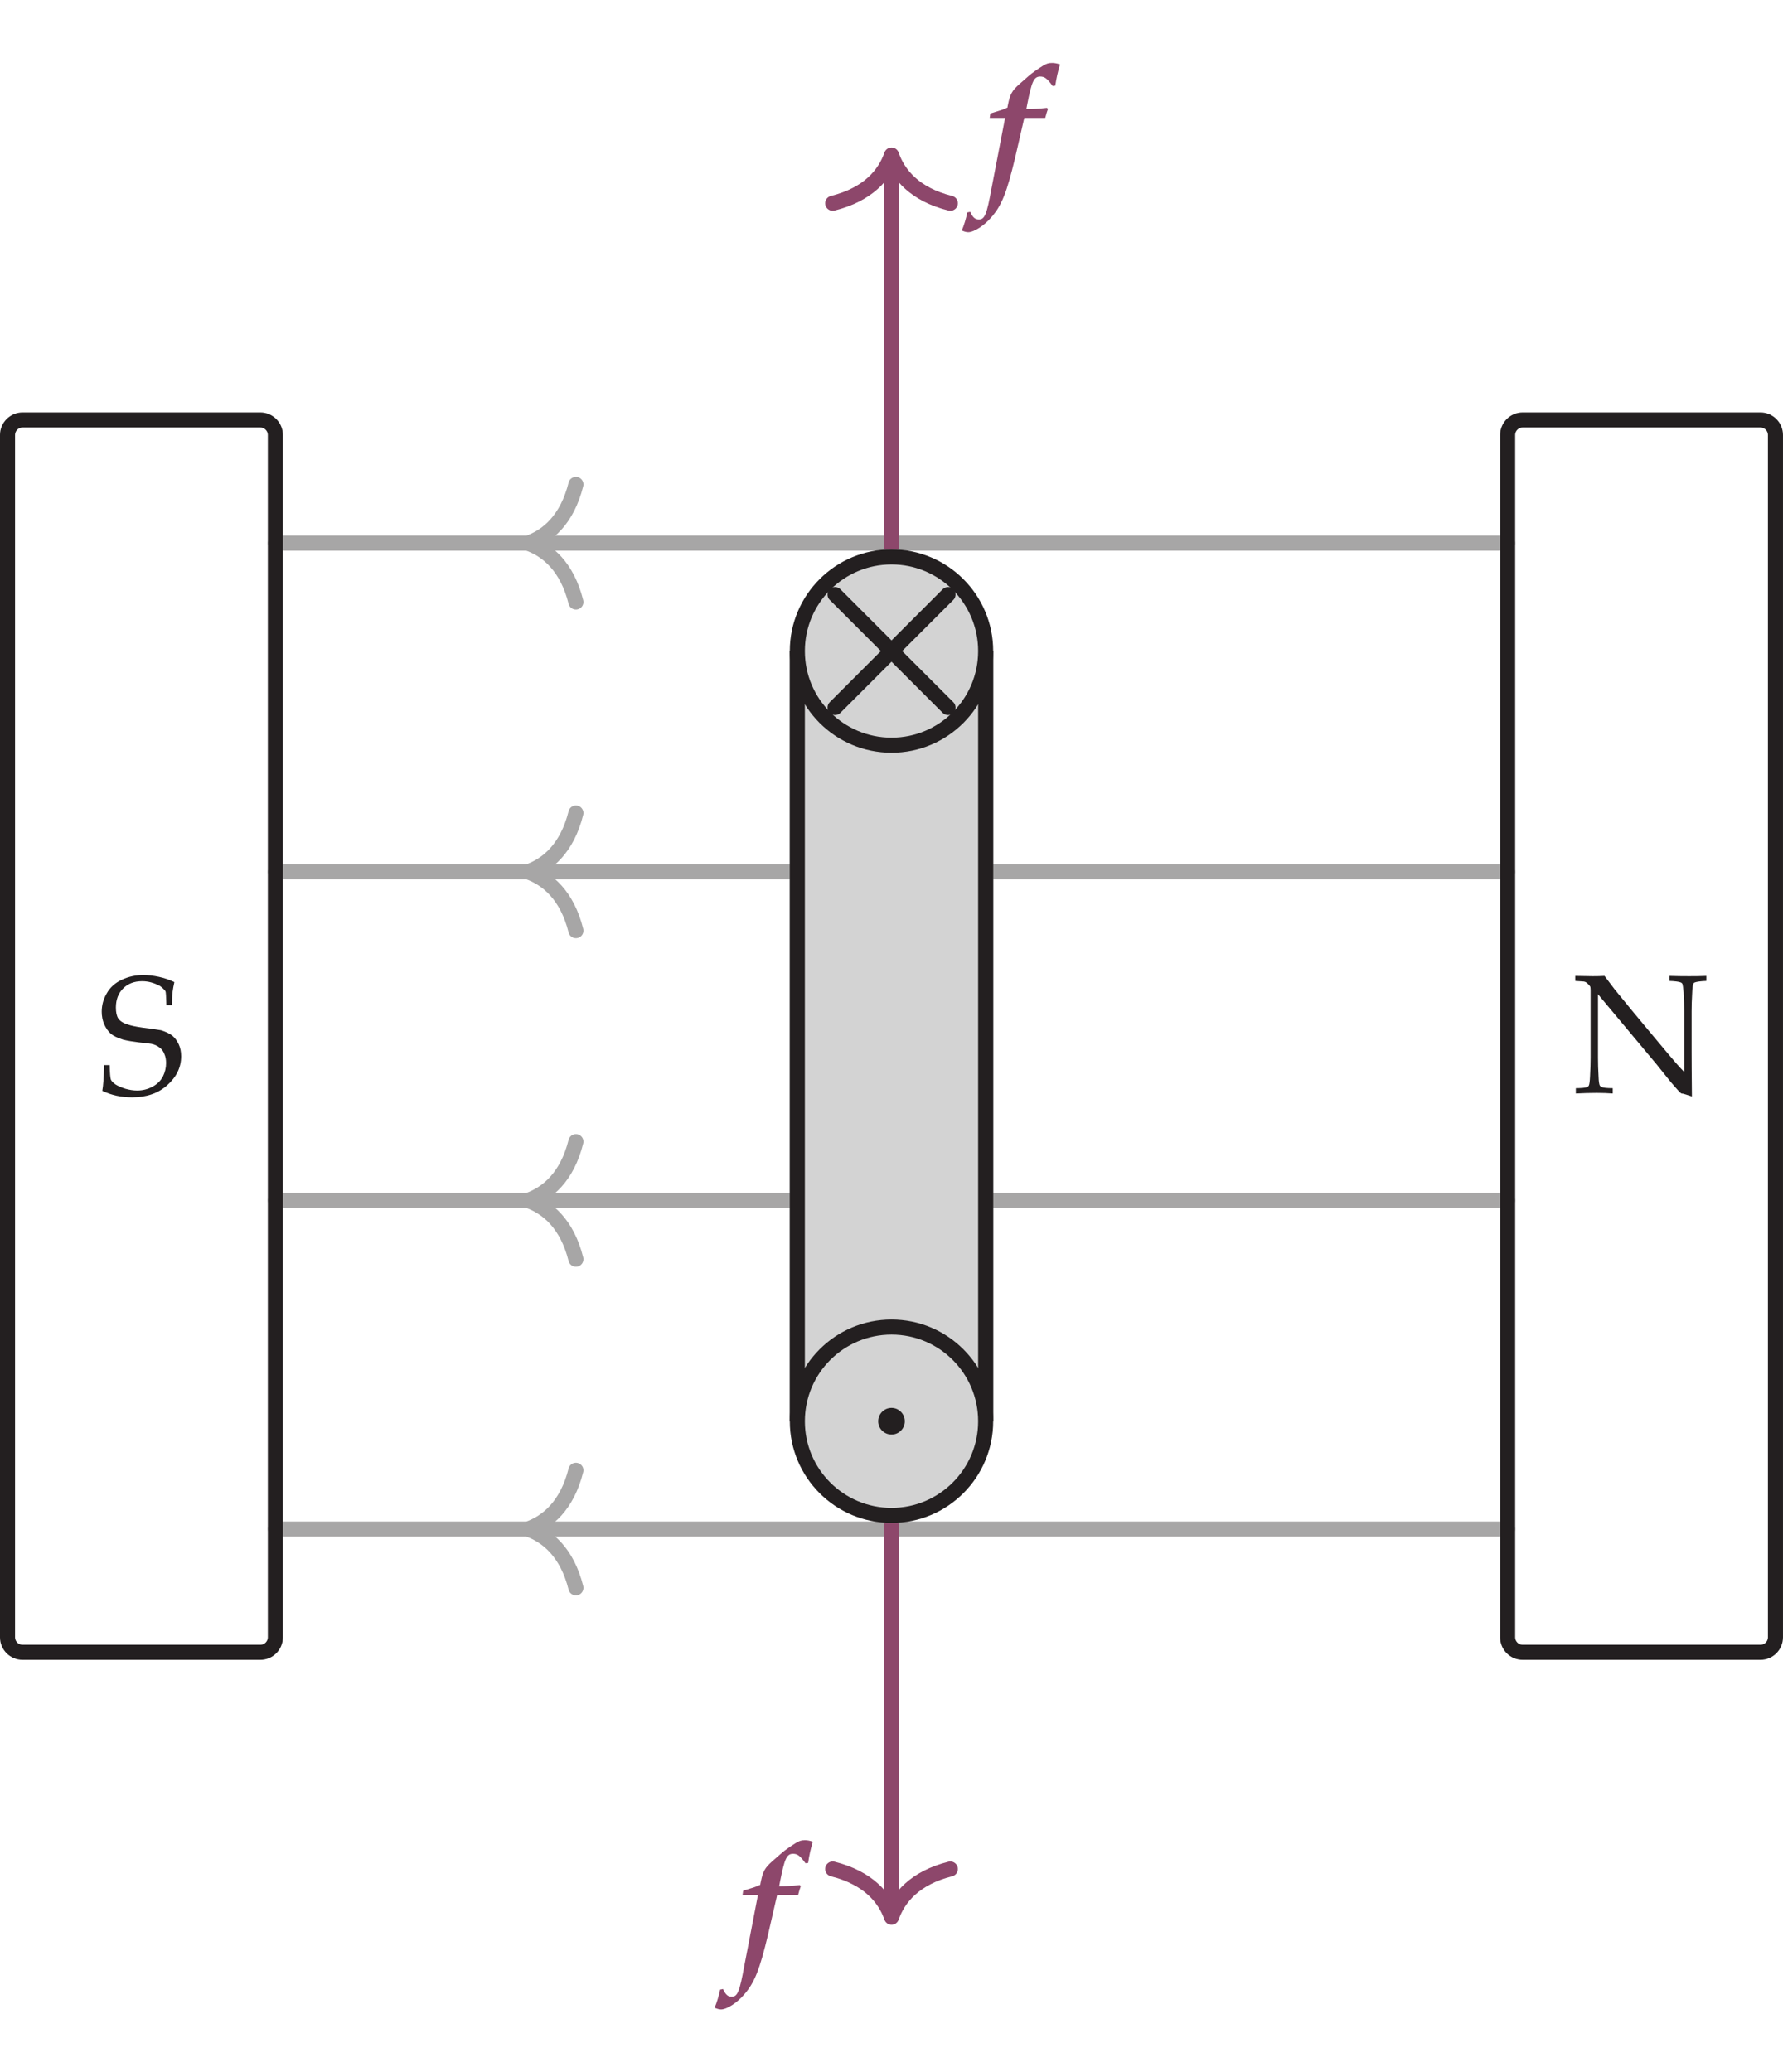 <?xml version="1.0" encoding="UTF-8"?>
<svg xmlns="http://www.w3.org/2000/svg" xmlns:xlink="http://www.w3.org/1999/xlink" width="94.34" height="109.639" viewBox="0 0 94.34 109.639">
<defs>
<g>
<g id="glyph-0-0">
<path d="M 0.281 -0.219 C 0.332 -0.5 0.363 -0.953 0.375 -1.578 L 0.672 -1.578 C 0.68 -1.148 0.703 -0.895 0.734 -0.812 C 0.766 -0.738 0.844 -0.656 0.969 -0.562 C 1.102 -0.477 1.281 -0.398 1.5 -0.328 C 1.719 -0.266 1.926 -0.234 2.125 -0.234 C 2.414 -0.234 2.688 -0.301 2.938 -0.438 C 3.188 -0.57 3.367 -0.75 3.484 -0.969 C 3.598 -1.195 3.656 -1.438 3.656 -1.688 C 3.656 -1.875 3.625 -2.035 3.562 -2.172 C 3.508 -2.316 3.422 -2.43 3.297 -2.516 C 3.18 -2.609 3.039 -2.672 2.875 -2.703 C 2.758 -2.723 2.539 -2.75 2.219 -2.781 C 1.895 -2.82 1.617 -2.867 1.391 -2.922 C 1.086 -3.016 0.863 -3.125 0.719 -3.25 C 0.582 -3.375 0.469 -3.539 0.375 -3.75 C 0.289 -3.957 0.25 -4.176 0.25 -4.406 C 0.25 -4.75 0.336 -5.07 0.516 -5.375 C 0.691 -5.688 0.957 -5.926 1.312 -6.094 C 1.664 -6.258 2.047 -6.344 2.453 -6.344 C 2.703 -6.344 2.973 -6.312 3.266 -6.25 C 3.555 -6.188 3.832 -6.094 4.094 -5.969 C 4.051 -5.781 4.02 -5.609 4 -5.453 C 3.977 -5.297 3.969 -5.062 3.969 -4.75 L 3.672 -4.75 C 3.66 -5.195 3.645 -5.441 3.625 -5.484 C 3.551 -5.586 3.453 -5.68 3.328 -5.766 C 3.023 -5.93 2.711 -6.016 2.391 -6.016 C 1.961 -6.016 1.625 -5.883 1.375 -5.625 C 1.125 -5.375 1 -5.039 1 -4.625 C 1 -4.375 1.039 -4.18 1.125 -4.047 C 1.219 -3.91 1.379 -3.805 1.609 -3.734 C 1.773 -3.672 2.039 -3.613 2.406 -3.562 C 2.77 -3.52 3.098 -3.473 3.391 -3.422 C 3.66 -3.336 3.863 -3.238 4 -3.125 C 4.133 -3.008 4.242 -2.859 4.328 -2.672 C 4.41 -2.492 4.453 -2.285 4.453 -2.047 C 4.453 -1.461 4.207 -0.953 3.719 -0.516 C 3.238 -0.086 2.617 0.125 1.859 0.125 C 1.273 0.125 0.75 0.008 0.281 -0.219 Z M 0.281 -0.219 "/>
</g>
<g id="glyph-0-1">
<path d="M 0.25 0 L 0.25 -0.281 C 0.551 -0.281 0.754 -0.301 0.859 -0.344 C 0.898 -0.363 0.926 -0.391 0.938 -0.422 C 0.969 -0.484 0.988 -0.641 1 -0.891 C 1.02 -1.273 1.031 -1.609 1.031 -1.891 L 1.031 -5.453 C 1.031 -5.547 1.023 -5.609 1.016 -5.641 C 0.992 -5.691 0.941 -5.754 0.859 -5.828 C 0.805 -5.879 0.742 -5.91 0.672 -5.922 C 0.598 -5.93 0.445 -5.941 0.219 -5.953 L 0.219 -6.219 C 0.707 -6.207 1.016 -6.203 1.141 -6.203 C 1.348 -6.203 1.555 -6.207 1.766 -6.219 C 2.016 -5.895 2.195 -5.656 2.312 -5.5 L 3.219 -4.391 L 4.547 -2.797 C 4.973 -2.285 5.312 -1.883 5.562 -1.594 C 5.727 -1.406 5.867 -1.254 5.984 -1.141 L 5.984 -4.344 C 5.984 -4.625 5.973 -4.957 5.953 -5.344 C 5.93 -5.582 5.91 -5.734 5.891 -5.797 C 5.867 -5.836 5.836 -5.863 5.797 -5.875 C 5.703 -5.914 5.504 -5.941 5.203 -5.953 L 5.203 -6.219 C 5.547 -6.207 5.895 -6.203 6.25 -6.203 C 6.582 -6.203 6.883 -6.207 7.156 -6.219 L 7.156 -5.953 C 6.852 -5.941 6.648 -5.914 6.547 -5.875 C 6.504 -5.863 6.477 -5.836 6.469 -5.797 C 6.438 -5.734 6.414 -5.578 6.406 -5.328 C 6.383 -4.941 6.375 -4.613 6.375 -4.344 L 6.375 -2.234 C 6.375 -1.805 6.379 -1.008 6.391 0.156 L 5.953 0.016 L 5.844 0 C 5.82 -0.008 5.805 -0.02 5.797 -0.031 C 5.773 -0.039 5.719 -0.098 5.625 -0.203 C 5.383 -0.473 5.207 -0.68 5.094 -0.828 L 4.531 -1.531 L 1.422 -5.25 L 1.422 -1.891 C 1.422 -1.598 1.43 -1.258 1.453 -0.875 C 1.461 -0.633 1.484 -0.484 1.516 -0.422 C 1.535 -0.391 1.566 -0.363 1.609 -0.344 C 1.703 -0.301 1.898 -0.281 2.203 -0.281 L 2.203 0 C 1.941 -0.02 1.66 -0.031 1.359 -0.031 C 1.016 -0.031 0.645 -0.02 0.25 0 Z M 0.25 0 "/>
</g>
<g id="glyph-1-0">
<path d="M 4.031 -6.438 C 3.844 -6.5 3.734 -6.516 3.609 -6.516 C 3.422 -6.516 3.328 -6.484 3.141 -6.375 C 2.859 -6.203 2.531 -5.969 2.391 -5.844 L 1.891 -5.406 C 1.484 -5.047 1.391 -4.859 1.281 -4.328 C 1.266 -4.234 1.25 -4.203 1.25 -4.156 C 1.141 -4.109 1.016 -4.047 0.797 -3.984 L 0.344 -3.844 L 0.312 -3.609 L 1.125 -3.609 L 0.406 0.125 C 0.156 1.5 0.047 1.766 -0.266 1.766 C -0.469 1.766 -0.594 1.641 -0.719 1.359 L -0.875 1.391 C -0.922 1.641 -1.062 2.141 -1.172 2.344 C -1.078 2.391 -0.938 2.438 -0.828 2.438 C -0.516 2.438 0.031 2.078 0.391 1.656 C 0.953 1.016 1.219 0.328 1.656 -1.5 L 2.141 -3.609 L 3.25 -3.609 C 3.312 -3.844 3.344 -3.953 3.391 -4.078 L 3.344 -4.141 C 2.906 -4.094 2.625 -4.078 2.25 -4.078 L 2.297 -4.328 C 2.531 -5.516 2.641 -5.797 2.984 -5.797 C 3.219 -5.797 3.359 -5.688 3.641 -5.297 L 3.781 -5.312 C 3.844 -5.734 3.906 -6.016 4.031 -6.438 Z M 4.031 -6.438 "/>
</g>
</g>
<clipPath id="clip-0">
<path clip-rule="nonzero" d="M 79 21 L 94.34 21 L 94.34 88 L 79 88 Z M 79 21 "/>
</clipPath>
</defs>
<path fill="none" stroke-width="0.797" stroke-linecap="round" stroke-linejoin="miter" stroke="rgb(65.492%, 64.864%, 65.019%)" stroke-opacity="1" stroke-miterlimit="10" d="M -0.002 6.52 L 65.198 6.52 " transform="matrix(1, 0, 0, -1, 14.572, 87.418)"/>
<path fill="none" stroke-width="0.797" stroke-linecap="round" stroke-linejoin="round" stroke="rgb(65.492%, 64.864%, 65.019%)" stroke-opacity="1" stroke-miterlimit="10" d="M 2.55 3.109 C 2.085 1.246 1.046 0.363 -0.001 -0 C 1.046 -0.363 2.085 -1.246 2.55 -3.109 " transform="matrix(1, 0, 0, -1, 27.922, 80.898)"/>
<path fill="none" stroke-width="0.797" stroke-linecap="round" stroke-linejoin="miter" stroke="rgb(65.492%, 64.864%, 65.019%)" stroke-opacity="1" stroke-miterlimit="10" d="M -0.002 23.906 L 65.198 23.906 " transform="matrix(1, 0, 0, -1, 14.572, 87.418)"/>
<path fill="none" stroke-width="0.797" stroke-linecap="round" stroke-linejoin="round" stroke="rgb(65.492%, 64.864%, 65.019%)" stroke-opacity="1" stroke-miterlimit="10" d="M 2.55 3.11 C 2.085 1.243 1.046 0.364 -0.001 0 C 1.046 -0.363 2.085 -1.246 2.55 -3.109 " transform="matrix(1, 0, 0, -1, 27.922, 63.512)"/>
<path fill="none" stroke-width="0.797" stroke-linecap="round" stroke-linejoin="miter" stroke="rgb(65.492%, 64.864%, 65.019%)" stroke-opacity="1" stroke-miterlimit="10" d="M -0.002 41.293 L 65.198 41.293 " transform="matrix(1, 0, 0, -1, 14.572, 87.418)"/>
<path fill="none" stroke-width="0.797" stroke-linecap="round" stroke-linejoin="round" stroke="rgb(65.492%, 64.864%, 65.019%)" stroke-opacity="1" stroke-miterlimit="10" d="M 2.55 3.111 C 2.085 1.243 1.046 0.364 -0.001 0.001 C 1.046 -0.362 2.085 -1.245 2.55 -3.112 " transform="matrix(1, 0, 0, -1, 27.922, 46.126)"/>
<path fill="none" stroke-width="0.797" stroke-linecap="round" stroke-linejoin="miter" stroke="rgb(65.492%, 64.864%, 65.019%)" stroke-opacity="1" stroke-miterlimit="10" d="M -0.002 58.68 L 65.198 58.68 " transform="matrix(1, 0, 0, -1, 14.572, 87.418)"/>
<path fill="none" stroke-width="0.797" stroke-linecap="round" stroke-linejoin="round" stroke="rgb(65.492%, 64.864%, 65.019%)" stroke-opacity="1" stroke-miterlimit="10" d="M 2.55 3.111 C 2.085 1.244 1.046 0.361 -0.001 0.002 C 1.046 -0.362 2.085 -1.244 2.55 -3.112 " transform="matrix(1, 0, 0, -1, 27.922, 28.74)"/>
<path fill="none" stroke-width="0.797" stroke-linecap="butt" stroke-linejoin="miter" stroke="rgb(48.238%, 47.296%, 47.53%)" stroke-opacity="1" stroke-miterlimit="10" d="M 37.58 52.973 L 37.58 12.223 " transform="matrix(1, 0, 0, -1, 14.572, 87.418)"/>
<path fill="none" stroke-width="0.797" stroke-linecap="butt" stroke-linejoin="miter" stroke="rgb(48.238%, 47.296%, 47.53%)" stroke-opacity="1" stroke-miterlimit="10" d="M 27.616 52.973 L 27.616 12.223 " transform="matrix(1, 0, 0, -1, 14.572, 87.418)"/>
<path fill-rule="nonzero" fill="rgb(82.745%, 82.431%, 82.509%)" fill-opacity="1" d="M 52.152 34.445 L 52.152 75.195 L 42.188 75.195 L 42.188 34.445 Z M 52.152 34.445 "/>
<path fill="none" stroke-width="0.797" stroke-linecap="butt" stroke-linejoin="miter" stroke="rgb(13.73%, 12.16%, 12.549%)" stroke-opacity="1" stroke-miterlimit="10" d="M 37.58 52.973 L 37.58 12.223 " transform="matrix(1, 0, 0, -1, 14.572, 87.418)"/>
<path fill="none" stroke-width="0.797" stroke-linecap="butt" stroke-linejoin="miter" stroke="rgb(13.73%, 12.16%, 12.549%)" stroke-opacity="1" stroke-miterlimit="10" d="M 27.616 52.973 L 27.616 12.223 " transform="matrix(1, 0, 0, -1, 14.572, 87.418)"/>
<path fill="none" stroke-width="0.797" stroke-linecap="butt" stroke-linejoin="round" stroke="rgb(13.73%, 12.16%, 12.549%)" stroke-opacity="1" stroke-miterlimit="10" d="M -0.002 0.797 L -0.002 64.402 C -0.002 64.84 -0.357 65.199 -0.799 65.199 L -13.377 65.199 C -13.818 65.199 -14.174 64.84 -14.174 64.402 L -14.174 0.797 C -14.174 0.355 -13.818 0 -13.377 0 L -0.799 0 C -0.357 0 -0.002 0.355 -0.002 0.797 Z M -0.002 0.797 " transform="matrix(1, 0, 0, -1, 14.572, 87.418)"/>
<g clip-path="url(#clip-0)">
<path fill="none" stroke-width="0.797" stroke-linecap="butt" stroke-linejoin="round" stroke="rgb(13.73%, 12.16%, 12.549%)" stroke-opacity="1" stroke-miterlimit="10" d="M 65.198 0.797 L 65.198 64.402 C 65.198 64.84 65.553 65.199 65.994 65.199 L 78.573 65.199 C 79.014 65.199 79.369 64.84 79.369 64.402 L 79.369 0.797 C 79.369 0.355 79.014 0 78.573 0 L 65.994 0 C 65.553 0 65.198 0.355 65.198 0.797 Z M 65.198 0.797 " transform="matrix(1, 0, 0, -1, 14.572, 87.418)"/>
</g>
<g fill="rgb(13.73%, 12.16%, 12.549%)" fill-opacity="1">
<use xlink:href="#glyph-0-0" x="5.132" y="57.93"/>
</g>
<g fill="rgb(13.73%, 12.16%, 12.549%)" fill-opacity="1">
<use xlink:href="#glyph-0-1" x="83.129" y="57.853"/>
</g>
<path fill-rule="nonzero" fill="rgb(82.745%, 82.431%, 82.509%)" fill-opacity="1" stroke-width="0.797" stroke-linecap="butt" stroke-linejoin="round" stroke="rgb(13.73%, 12.16%, 12.549%)" stroke-opacity="1" stroke-miterlimit="10" d="M 37.58 52.973 C 37.58 55.723 35.35 57.953 32.6 57.953 C 29.846 57.953 27.616 55.723 27.616 52.973 C 27.616 50.223 29.846 47.992 32.6 47.992 C 35.35 47.992 37.58 50.223 37.58 52.973 Z M 37.58 52.973 " transform="matrix(1, 0, 0, -1, 14.572, 87.418)"/>
<path fill="none" stroke-width="0.797" stroke-linecap="round" stroke-linejoin="round" stroke="rgb(13.73%, 12.16%, 12.549%)" stroke-opacity="1" stroke-miterlimit="10" d="M 29.612 49.984 L 35.588 55.961 M 29.612 55.961 L 35.588 49.984 " transform="matrix(1, 0, 0, -1, 14.572, 87.418)"/>
<path fill-rule="nonzero" fill="rgb(82.745%, 82.431%, 82.509%)" fill-opacity="1" stroke-width="0.797" stroke-linecap="butt" stroke-linejoin="round" stroke="rgb(13.73%, 12.16%, 12.549%)" stroke-opacity="1" stroke-miterlimit="10" d="M 37.58 12.223 C 37.58 14.977 35.35 17.207 32.6 17.207 C 29.846 17.207 27.616 14.977 27.616 12.223 C 27.616 9.473 29.846 7.242 32.6 7.242 C 35.35 7.242 37.58 9.473 37.58 12.223 Z M 37.58 12.223 " transform="matrix(1, 0, 0, -1, 14.572, 87.418)"/>
<path fill-rule="nonzero" fill="rgb(13.73%, 12.16%, 12.549%)" fill-opacity="1" d="M 47.875 75.195 C 47.875 74.805 47.559 74.488 47.172 74.488 C 46.781 74.488 46.465 74.805 46.465 75.195 C 46.465 75.582 46.781 75.898 47.172 75.898 C 47.559 75.898 47.875 75.582 47.875 75.195 Z M 47.875 75.195 "/>
<path fill="none" stroke-width="0.797" stroke-linecap="butt" stroke-linejoin="round" stroke="rgb(55.099%, 28.04%, 41.862%)" stroke-opacity="1" stroke-miterlimit="10" d="M 32.6 58.352 L 32.6 78.816 " transform="matrix(1, 0, 0, -1, 14.572, 87.418)"/>
<path fill="none" stroke-width="0.797" stroke-linecap="round" stroke-linejoin="round" stroke="rgb(55.099%, 28.04%, 41.862%)" stroke-opacity="1" stroke-miterlimit="10" d="M -2.55 3.112 C -2.085 1.245 -1.046 0.362 0 -0.001 C -1.046 -0.365 -2.085 -1.243 -2.55 -3.111 " transform="matrix(0, -1, -1, 0, 47.171, 8.204)"/>
<g fill="rgb(55.099%, 28.04%, 41.862%)" fill-opacity="1">
<use xlink:href="#glyph-1-0" x="52.055" y="9.848"/>
</g>
<path fill="none" stroke-width="0.797" stroke-linecap="butt" stroke-linejoin="round" stroke="rgb(55.099%, 28.04%, 41.862%)" stroke-opacity="1" stroke-miterlimit="10" d="M 32.6 6.844 L 32.6 -13.617 " transform="matrix(1, 0, 0, -1, 14.572, 87.418)"/>
<path fill="none" stroke-width="0.797" stroke-linecap="round" stroke-linejoin="round" stroke="rgb(55.099%, 28.04%, 41.862%)" stroke-opacity="1" stroke-miterlimit="10" d="M -2.552 3.111 C -2.084 1.243 -1.044 0.365 -0.002 0.001 C -1.044 -0.362 -2.084 -1.245 -2.552 -3.112 " transform="matrix(0, 1, 1, 0, 47.171, 101.435)"/>
<g fill="rgb(55.099%, 28.04%, 41.862%)" fill-opacity="1">
<use xlink:href="#glyph-1-0" x="38.977" y="103.875"/>
</g>
</svg>
